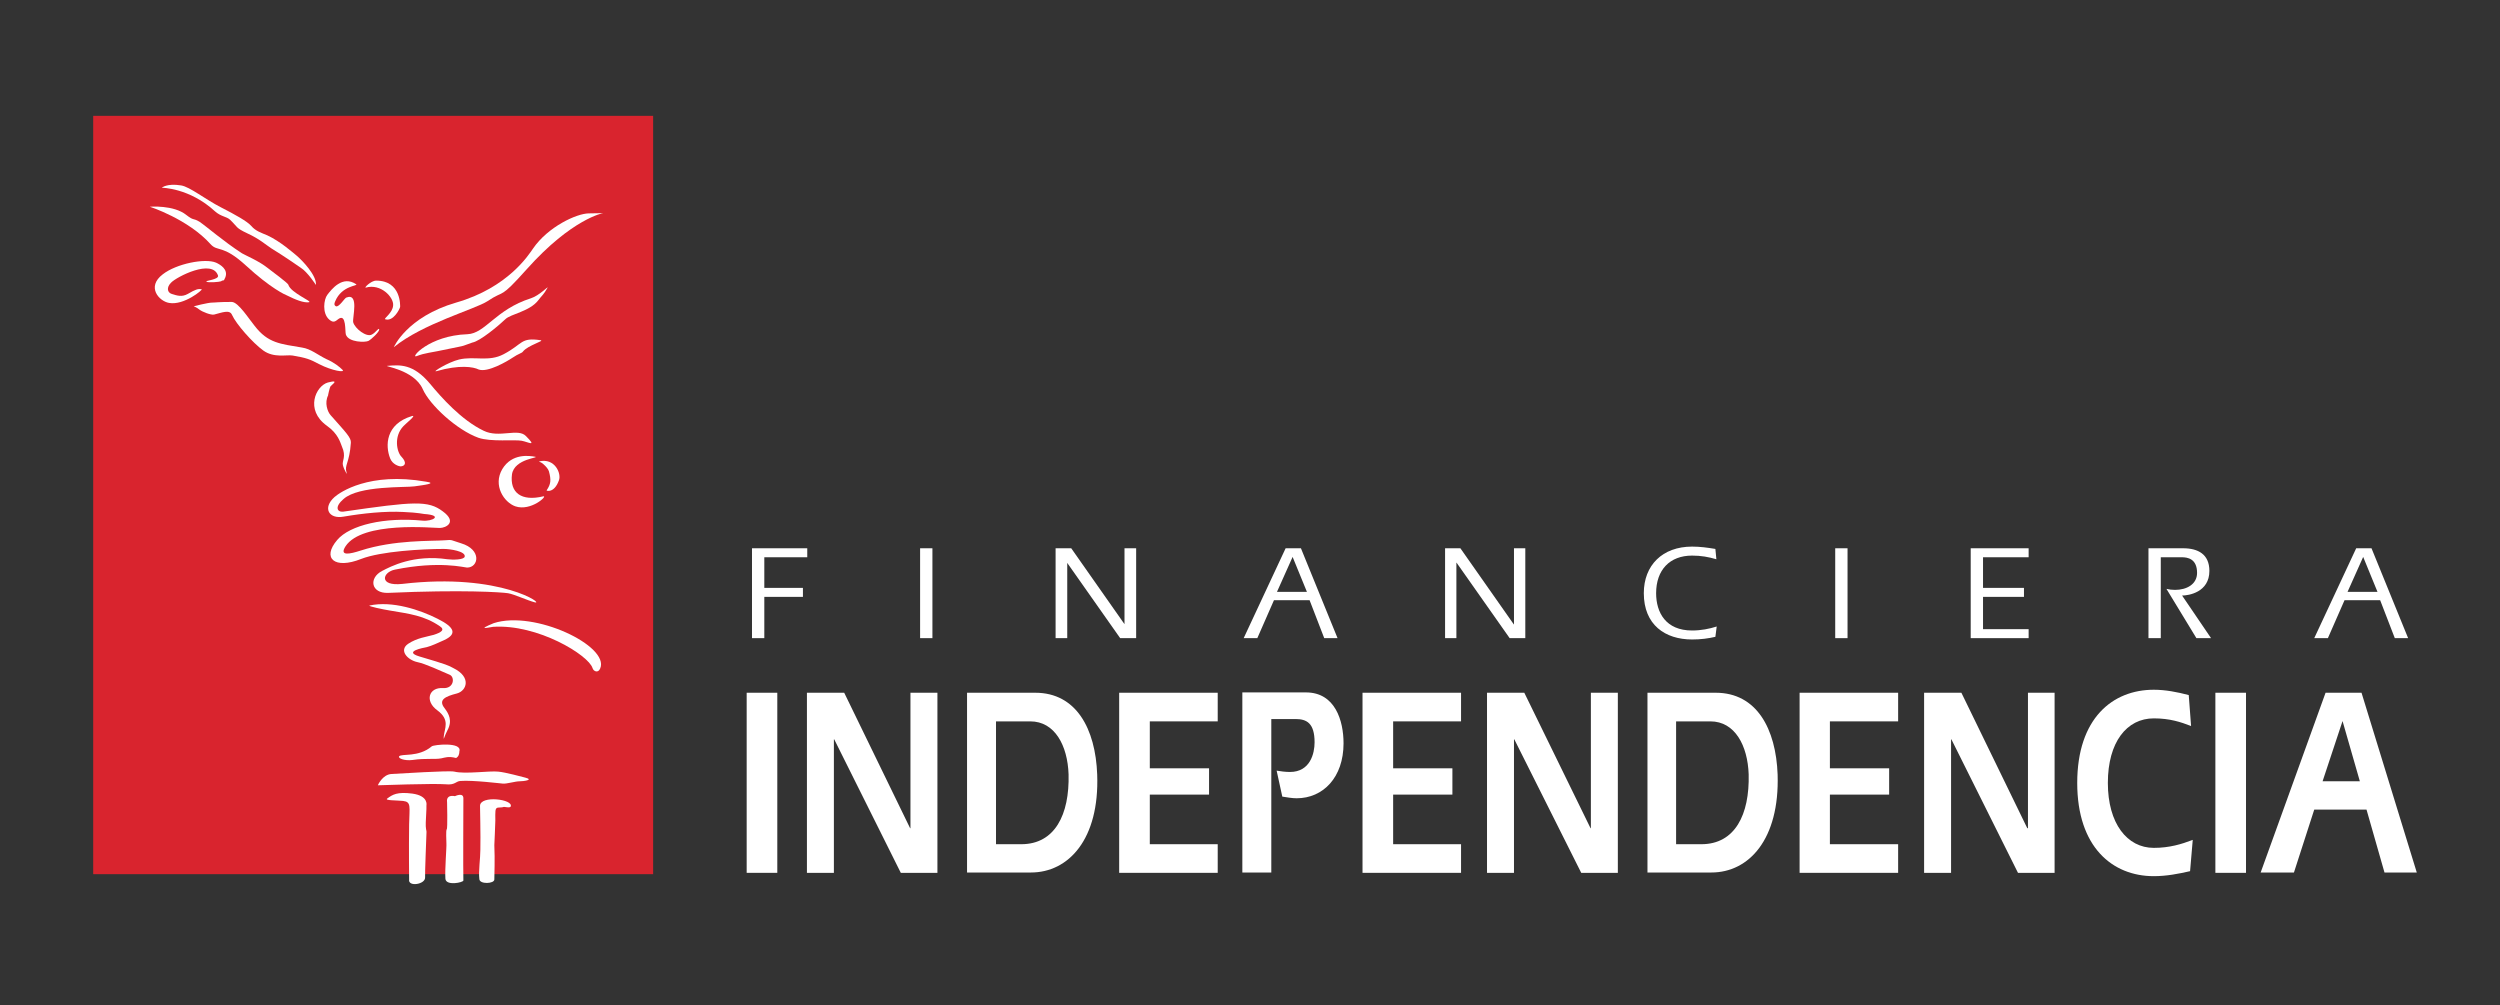 <?xml version="1.0" encoding="utf-8"?>
<!-- Generator: Adobe Illustrator 24.1.0, SVG Export Plug-In . SVG Version: 6.00 Build 0)  -->
<svg version="1.1" id="Capa_1" xmlns="http://www.w3.org/2000/svg" xmlns:xlink="http://www.w3.org/1999/xlink" x="0px" y="0px"
	 viewBox="0 0 751 302" style="enable-background:new 0 0 751 302;" xml:space="preserve">
<rect x="0" y="0" width="751" height="302" fill="#333333" stroke="none"/>
<style type="text/css">
	.st0{fill:#FFFFFF;}
	.st1{fill:#D9242E;}
</style>
<polygon class="st0" points="225.9,164.7 242.5,164.7 242.5,167.4 229.6,167.4 229.6,176.6 241.2,176.6 241.2,179.3 229.6,179.3 
	229.6,191.7 225.9,191.7 "/>
<rect x="276.4" y="164.7" class="st0" width="3.7" height="27"/>
<polygon class="st0" points="317.1,164.7 321.8,164.7 337.8,187.5 337.8,187.6 337.8,164.7 341.3,164.7 341.3,191.7 336.5,191.7 
	320.6,169.1 320.6,169 320.6,191.7 317.1,191.7 "/>
<path class="st0" d="M386.2,164.7h4.6l11,27h-4l-4.4-11.4h-10.7l-5,11.4h-4.1L386.2,164.7z M392.6,177.8l-4.3-10.5l-4.7,10.5H392.6z
	"/>
<polygon class="st0" points="434.1,164.7 438.7,164.7 454.7,187.5 454.8,187.6 454.8,164.7 458.2,164.7 458.2,191.7 453.5,191.7 
	437.6,169.1 437.5,169 437.5,191.7 434.1,191.7 "/>
<path class="st0" d="M515.3,191.3c-2.1,0.5-4.4,0.8-7,0.8c-8.1,0-14.5-4.4-14.5-13.9c0-8.4,5.6-14,14.5-14c2.4,0,4.6,0.3,7,0.7
	l0.3,3.1c-2.4-0.7-4.6-1.1-7.3-1.1c-6.7,0-10.8,4.3-10.8,11.3c0,5.8,2.9,11.2,10.8,11.2c2.7,0,5.2-0.5,7.4-1.2L515.3,191.3z"/>
<rect x="551.3" y="164.7" class="st0" width="3.7" height="27"/>
<polygon class="st0" points="592,164.7 609.4,164.7 609.4,167.4 595.7,167.4 595.7,176.6 608,176.6 608,179.3 595.7,179.3 
	595.7,189 609.4,189 609.4,191.7 592,191.7 "/>
<path class="st0" d="M645.4,164.7h10.4c4.5,0,7.9,1.8,7.9,6.8c0,6.4-6.2,7.4-8.2,7.4l8.7,12.8h-4.4l-9-14.8c0.8,0.2,1.7,0.3,2.6,0.3
	c3.5,0,6.6-1.7,6.6-5.1c0-4.3-2.9-4.7-4.6-4.7h-6.3v24.3h-3.7V164.7z"/>
<rect x="224.3" y="208.1" class="st0" width="9.2" height="54.1"/>
<polygon class="st0" points="242.4,208.1 253.6,208.1 273.4,248.8 273.5,248.8 273.5,208.1 281.6,208.1 281.6,262.2 270.6,262.2 
	250.6,222.1 250.5,222.1 250.5,262.2 242.4,262.2 "/>
<path class="st0" d="M290.5,208.1H311c12.3,0,18.1,10.8,18.6,24.6c0.7,19.4-8.6,29.4-19.9,29.4h-19.2V208.1z M299.2,253.6h7.6
	c10.1,0,14.5-8.9,14.2-21c-0.3-8.6-4.1-15.9-11.5-15.9h-10.3L299.2,253.6L299.2,253.6z"/>
<polygon class="st0" points="365.8,216.7 345.4,216.7 345.4,230.8 363.2,230.8 363.2,238.7 345.4,238.7 345.4,253.6 365.8,253.6 
	365.8,262.2 336.2,262.2 336.2,208.1 365.8,208.1 "/>
<path class="st0" d="M383.5,231.5c1.1,0.2,2.7,0.4,4,0.4c6.1,0,7.4-5.6,7.4-8.9c0-5.8-2.4-7-5.7-7h-7.3v46.1h-8.7V208h19.1
	c8.8,0,11.3,8.5,11.3,15.3c0,10.2-6.1,16.5-14.1,16.5c-1.4,0-3-0.3-4.3-0.5L383.5,231.5z"/>
<polygon class="st0" points="438.9,216.7 418.5,216.7 418.5,230.8 436.3,230.8 436.3,238.7 418.5,238.7 418.5,253.6 438.9,253.6 
	438.9,262.2 409.3,262.2 409.3,208.1 438.9,208.1 "/>
<polygon class="st0" points="446.7,208.1 457.9,208.1 477.8,248.8 477.9,248.8 477.9,208.1 486,208.1 486,262.2 475,262.2 
	454.9,222.1 454.8,222.1 454.8,262.2 446.7,262.2 "/>
<path class="st0" d="M494.9,208.1h20.5c12.3,0,18.1,10.8,18.6,24.6c0.6,19.4-8.6,29.4-19.9,29.4h-19.2L494.9,208.1L494.9,208.1z
	 M503.5,253.6h7.6c10.1,0,14.5-8.9,14.2-21c-0.3-8.6-4.1-15.9-11.5-15.9h-10.3V253.6z"/>
<polygon class="st0" points="570.2,216.7 549.7,216.7 549.7,230.8 567.5,230.8 567.5,238.7 549.7,238.7 549.7,253.6 570.2,253.6 
	570.2,262.2 540.6,262.2 540.6,208.1 570.2,208.1 "/>
<polygon class="st0" points="578,208.1 589.2,208.1 609,248.8 609.2,248.8 609.2,208.1 617.2,208.1 617.2,262.2 606.2,262.2 
	586.2,222.1 586.1,222.1 586.1,262.2 578,262.2 "/>
<path class="st0" d="M657.9,261.7c-3.5,0.8-7.1,1.5-10.9,1.5c-12.4,0-23-8.7-23-28c0-19.4,10.6-28,23-28c3.5,0,7.1,0.7,10.5,1.6
	l0.7,9.3c-3.1-1.2-6.4-2.3-11.2-2.3c-8.1,0-13.8,7.1-13.8,19.4c0,12.2,5.8,19.5,13.8,19.5c4.7,0,8.3-1.1,11.7-2.4L657.9,261.7z"/>
<rect x="665.5" y="208.1" class="st0" width="9.2" height="54.1"/>
<path class="st0" d="M698.6,208.1h10.8l16.6,54h-9.7l-5.4-18.9h-15.7l-6.1,18.9h-10L698.6,208.1z M708.9,234.7l-5.2-18.1l-6,18.1
	H708.9z"/>
<rect x="28" y="34.8" class="st1" width="168.2" height="227.8"/>
<path class="st0" d="M48.6,56.4c0,0,1.5-1.4,5.8-0.7c2.6,0.4,7.3,4.2,12,6.6c4.3,2.2,7.9,4.2,9.1,5.6c1.3,1.5,2.9,2,4.8,2.8
	c3.9,1.8,7.7,5.2,8.7,6c1.8,1.5,6.2,6.1,5.9,8.9c0,0-2.5-3.9-4.6-5.2c-1.9-1.3-4.6-3.2-8.8-5.8c-1.7-1.1-3.5-2.8-7.2-4.5
	c-3.6-1.7-2.8-1.8-5.2-4.1c-1.1-1-2.7-0.9-4.5-2.5C56.9,56.4,48.6,56.4,48.6,56.4"/>
<path class="st0" d="M45,62.1c0,0,7.2-0.6,11,2.5c2.3,1.8,1.9,0.8,3.9,2C62,68,67,72.4,72.7,76.1c1,0.6,5.1,2.3,7.7,4.4
	c1.5,1.1,6.1,4.6,6.2,5c0.7,2.5,7.5,5.1,6.2,5.3c-1.6,0.2-3.9-0.7-6.7-2.1c-0.3-0.1-4.7-2-12.3-9c-6.9-6.3-8.4-4-10.5-6.3
	C56.5,65.8,45,62.1,45,62.1"/>
<path class="st0" d="M60.6,86.9c0.4,0.1-5.3,4.9-9.8,4.1c-3-0.5-6.9-4.8-1.9-8.6c4.1-3.2,12.7-4.9,16-3.5c1.3,0.6,3.7,2,2.8,4.4
	c-0.6,1.5-0.5,0.6-1.3,1.2C66,84.7,62.5,85,62,84.6c-0.5-0.3,3.8-0.6,3.5-1.8c-1.7-5.2-12.5,0.4-14.1,2.1c-1.5,1.5-1.1,3,0.2,3.4
	c1.6,0.5,3,1,4.8,0C58.8,86.9,59.5,86.7,60.6,86.9"/>
<path class="st0" d="M59.9,93c-0.7-0.6-1.7-1-1.7-1s4.3-1.1,5.5-1.1c1.1,0,1.7-0.2,5.9-0.2c2,0,5.3,5.3,6.9,7.2
	c4,5.2,7.7,5.4,14.2,6.5c2.7,0.4,4.7,2.2,7.4,3.5c2.3,1,3.9,2.3,4.8,3.2c0.9,0.9-3.1,0.3-7-1.7c-2.8-1.5-3.9-1.9-8-2.6
	c-1.8-0.3-5.6,0.8-8.8-1.5c-3.2-2.3-8.2-8-9.4-10.7c-0.7-1.7-3-0.7-5.4-0.1C63.4,94.7,60.8,93.7,59.9,93"/>
<path class="st0" d="M99.2,116.3c-0.3-0.3,3.5-2.5-0.7-1.4c-3.6,1-7,8.2-0.3,13c3.4,2.4,4,5,4.5,6.2c1.4,3.1,0,4.3,0.3,5.6
	c0.3,1.4,1.6,3.5,1.1,2.2c-0.7-2.2,0.9-2.8,1.3-8.9c0.1-1.5-1.3-2.9-6.1-8.3c-0.9-1-1.9-3.7-0.7-6C98.4,119.2,99.1,116.2,99.2,116.3
	"/>
<path class="st0" d="M123.7,125c-7.9,2.4-8,8.9-6.5,12.7c0.7,1.8,2.6,2.4,3.2,2.4c1.3-0.1,1.9-1.1,0.2-2.9c-1.4-1.4-2.4-6.1,0.6-9.2
	C121.8,127.3,125.4,124.5,123.7,125"/>
<path class="st0" d="M160.7,137.2c-1.7-0.3-6.9-1.1-9.8,3.7c-2.9,4.9,0.5,10,3.9,11.2c4.7,1.6,9.9-3.3,8.4-3
	c-6.6,1.6-10.1-1.1-9.4-6.6C154.5,137.7,162.5,137.5,160.7,137.2"/>
<path class="st0" d="M163.2,139.4c-0.6-0.6-1.5-0.7-1.2-0.8c4.7-1.1,6.7,3.7,5.9,5.7c-1.4,3.9-3.8,3.2-3.7,3
	c1.3-1.9,1.4-3.1,0.7-5.7C164.7,140.9,164,140.1,163.2,139.4"/>
<path class="st0" d="M127,116.9c-2.6-5.9-12.1-6.9-10.6-7c3.7-0.3,7.7-0.7,12.8,5.4c3.3,4,9.4,10.9,16.1,14.1
	c4.7,2.3,10.3-0.9,12.7,1.6c3.4,3.4,0.8,1.8-1.3,1.4c-2-0.4-9.3,0.4-13-0.9C137.3,129.2,129.1,121.7,127,116.9"/>
<path class="st0" d="M131.1,111.5c-1.5,0.4,3.5-2.7,6.8-3.5c4.6-1.1,8.9,0.8,13.4-1.6c5.9-3.1,5-5.1,11.1-4.2
	c1.3,0.2-3.8,1.5-5.3,3.4c-0.3,0.5-1.3,0.6-3.2,1.9c-1.5,1-7.4,4.5-10.1,3.5C142.2,110.2,138.1,109.5,131.1,111.5"/>
<path class="st0" d="M125.1,107c-2,0.7,3.7-6.2,15.3-6.6c5.4-0.2,8.4-7.4,19.1-10.8c2.5-0.8,5.2-3.7,5-3.2c-1.3,2.3-1.6,2.2-2.8,3.8
	c-2.6,3.4-8.3,4.1-9.9,5.7c-2.1,2-7.6,6.6-9.9,7c-3.9,1.4-2.3,0.9-6.6,1.8C128.9,106.1,128,105.9,125.1,107"/>
<path class="st0" d="M118.3,104.3c0,0,3.9-9.1,18.7-13.4c15.7-4.5,21.9-14.5,23.1-16.2c4.5-6.6,13.2-10.6,16.8-10.6
	c2.3,0,4.3-0.1,4.3-0.1s-9.4,1.7-22.9,16.8c-8.5,9.5-6.4,6-11.9,9.7C142.7,92.9,127,97.2,118.3,104.3"/>
<path class="st0" d="M148.3,187.2c12.3-4,34.9,6.9,32,13.6c-0.6,1.5-2,0.9-2.3-0.1c-1.2-3.9-16.5-13.3-29.9-12.4
	C146.7,188.5,143,189.4,148.3,187.2"/>
<path class="st0" d="M144,264.1c-0.3-2.4,0.3-6.2,0.3-8.8c0.1-4.3-0.1-12.6-0.1-13.2c0-3.3,10.2-2,9.2,0.2c0.1-0.3,0.1,0.1-0.3,0.2
	c-0.5,0.1-1.4-0.1-1.6-0.1c-0.7,0,0.3,0.1-1.8,0.2c-1.1,0-0.9,1.3-0.9,3.9c0,1.5-0.3,6.7-0.3,7.4c0.2,4.5,0,8.7,0,10.3
	C148.5,265.5,144.1,265.7,144,264.1"/>
<path class="st0" d="M134.3,240.9c0,0-0.4-1.9,1.7-1.8c0.7,0,0.6,0.1,0.6,0.1s2.6-1.3,2.6,0.6c0,0.8-0.1,22.5,0,24.7
	c0,0.6-5.2,1.7-5.4-0.5c-0.2-2.8,0.4-9.6,0.3-10.7c0-0.8-0.2-3.8,0.1-4.2C134.5,249,134.3,240.9,134.3,240.9"/>
<path class="st0" d="M116.3,239.9c1.6-1.2,3-2.1,7.6-1.5c4.9,0.7,4.2,3.5,4.2,3.6c0.1,0.4-0.3,5.6-0.2,6.2c0.1,1.6,0.3,1.1,0.2,2.3
	c0,0.1-0.5,12.6-0.4,13c0.2,2.2-5.2,3-4.8,0.7c0-0.2-0.1-9.2,0-16.5c0.1-5.4,0.7-6.8-1.8-7.1C119.2,240.4,115.5,240.5,116.3,239.9"
	/>
<path class="st0" d="M107,85.4c-4.1-2.8-7.4,1.5-8.7,3.2c-1,1.3-1.6,5.5,0.6,7.4c1.2,1,1.7,0.7,2.8-0.2c2.4-1.7,1.9,3.9,2.2,4.7
	c0.8,2.4,5.9,2.4,6.8,1.9s3.4-2.8,3.2-3.5c-0.2-0.5-1,1-2.2,1.6c-1.6,0.9-5.1-1.8-5.6-3.7c-0.3-1.3,1.9-9-2.1-7.4
	c-0.5,0.2-2.2,3-3.1,2.6c-0.7-0.4-0.4-1-0.2-1.5C102.7,85.7,107.7,85.9,107,85.4"/>
<path class="st0" d="M113,84.3c7.6,0,7.2,7.7,7.2,7.9c-0.2,0.8-2.1,4.5-4.5,3.7c-0.5-0.2,2.3-1.9,2.4-4.2c0.2-2.4-3.7-6.6-8.2-5.3
	C109.2,86.6,111.4,84.3,113,84.3"/>
<path class="st0" d="M124.5,146.1c2.9-0.4,6.9-0.9,3.5-1.4c-17.1-3-25.9,3.2-27.5,4.6c-3.7,3.3-1.7,6.7,2.7,5.9
	c5.8-1,12.5-1.7,18-1.4c4.6,0.2,5.9,0.6,6.2,0.6c5.9,0.4,2.5,2.3-0.5,2c-11.3-1.1-21.8,1.3-25.6,5.8c-4.7,5.5-0.8,8.9,7.2,5.7
	c5.9-2.3,18.4-3,24.8-3c1.9,0,6.6,0.7,6.3,2.3c-0.2,1-3.6,1-5.2,0.8c-10.2-1.5-17.1,2.2-19.6,3.5c-4.1,2.1-3.4,6.8,1.8,6.6
	c22.3-1,34-0.2,36,0.1c1.8,0.3,5.7,2.1,7.9,2.7c3.7,1.1-9.8-9-39.6-5.5c-7.3,0.8-6-3.6-2.2-4.3c13.3-2.7,20.9-0.6,21.6-0.6
	c3.5,0,4.5-5.4-1.8-7.3c-3.3-1-2.4-1.1-4.9-0.9c-4,0.3-15.1-0.2-25.3,3.1c-3.1,1-6.5,1.8-4.5-1.3c5-7.6,26.2-5.5,28.3-5.5
	c1.8,0,5.4-1.7,0.9-5c-4.4-3.3-8.5-3-29.9,0.1c-1.8,0.2-2.7-1.4,0.1-3.8C107.8,145.8,121.9,146.5,124.5,146.1"/>
<path class="st0" d="M117.1,183.4c-1.9-0.3-6.7-1.3-6.1-1.5c6.8-1.5,15.2,1.3,20.5,4c5.2,2.6,5.8,4.6,1.9,6.4
	c-2,0.9-3.7,1.7-5.2,2.1c-1,0.2-7.2,1.3-2.2,2.8c8.5,2.5,8.7,2.7,10.2,3.5c5.5,2.7,4,6.8,1.1,7.6c-3.5,0.9-5.8,1.9-3.7,4.5
	c1.2,1.6,2.4,3.7,0.8,6.6c-1,1.9-1.2,3.4-1.1,1.9c0.2-2.5,2-5-1.9-7.9c-3.9-2.8-2.6-7,1.7-6.7c3.3,0.2,3.6-3.3,2-4
	c-2.8-1.2-7.3-3.3-9.7-3.8c-2.9-0.6-5.7-3.5-2.8-5.5c2.7-1.8,5.6-2.1,7.7-2.7c2.2-0.7,3.5-1.5,1.8-2.6
	C127.4,184.9,123,184.4,117.1,183.4"/>
<path class="st0" d="M129.7,224.2c-4,3.4-9.1,2.1-9.8,3c-0.4,0.6,1.6,1.4,4,1.1c4.1-0.6,6.6-0.1,8.7-0.5c1-0.2,2.1-0.7,4.4-0.1
	c0.8-0.4,1-1.3,1-2C138.9,222.8,130.3,223.7,129.7,224.2"/>
<path class="st0" d="M113.5,235.9c0,0,1.4-3.3,4.2-3.4c2.3-0.1,17.2-1.1,18.8-0.7c3.2,0.8,10.6-0.3,13.2,0c2.2,0.2,7.3,1.6,8.1,1.8
	c2.7,0.7-0.6,1.1-1.7,1.1c-1.3,0-3.9,0.8-5,0.7c-0.3,0-9.1-1.1-12.8-0.8c-1.4,0.1-1.6,1.3-4.4,1
	C130.4,235.3,113.5,235.9,113.5,235.9"/>
<path class="st0" d="M707.8,164.7h4.6l11,27h-4l-4.4-11.4h-10.7l-5,11.4h-4.1L707.8,164.7z M714.2,177.8l-4.3-10.5l-4.7,10.5H714.2z
	"/>
</svg>
